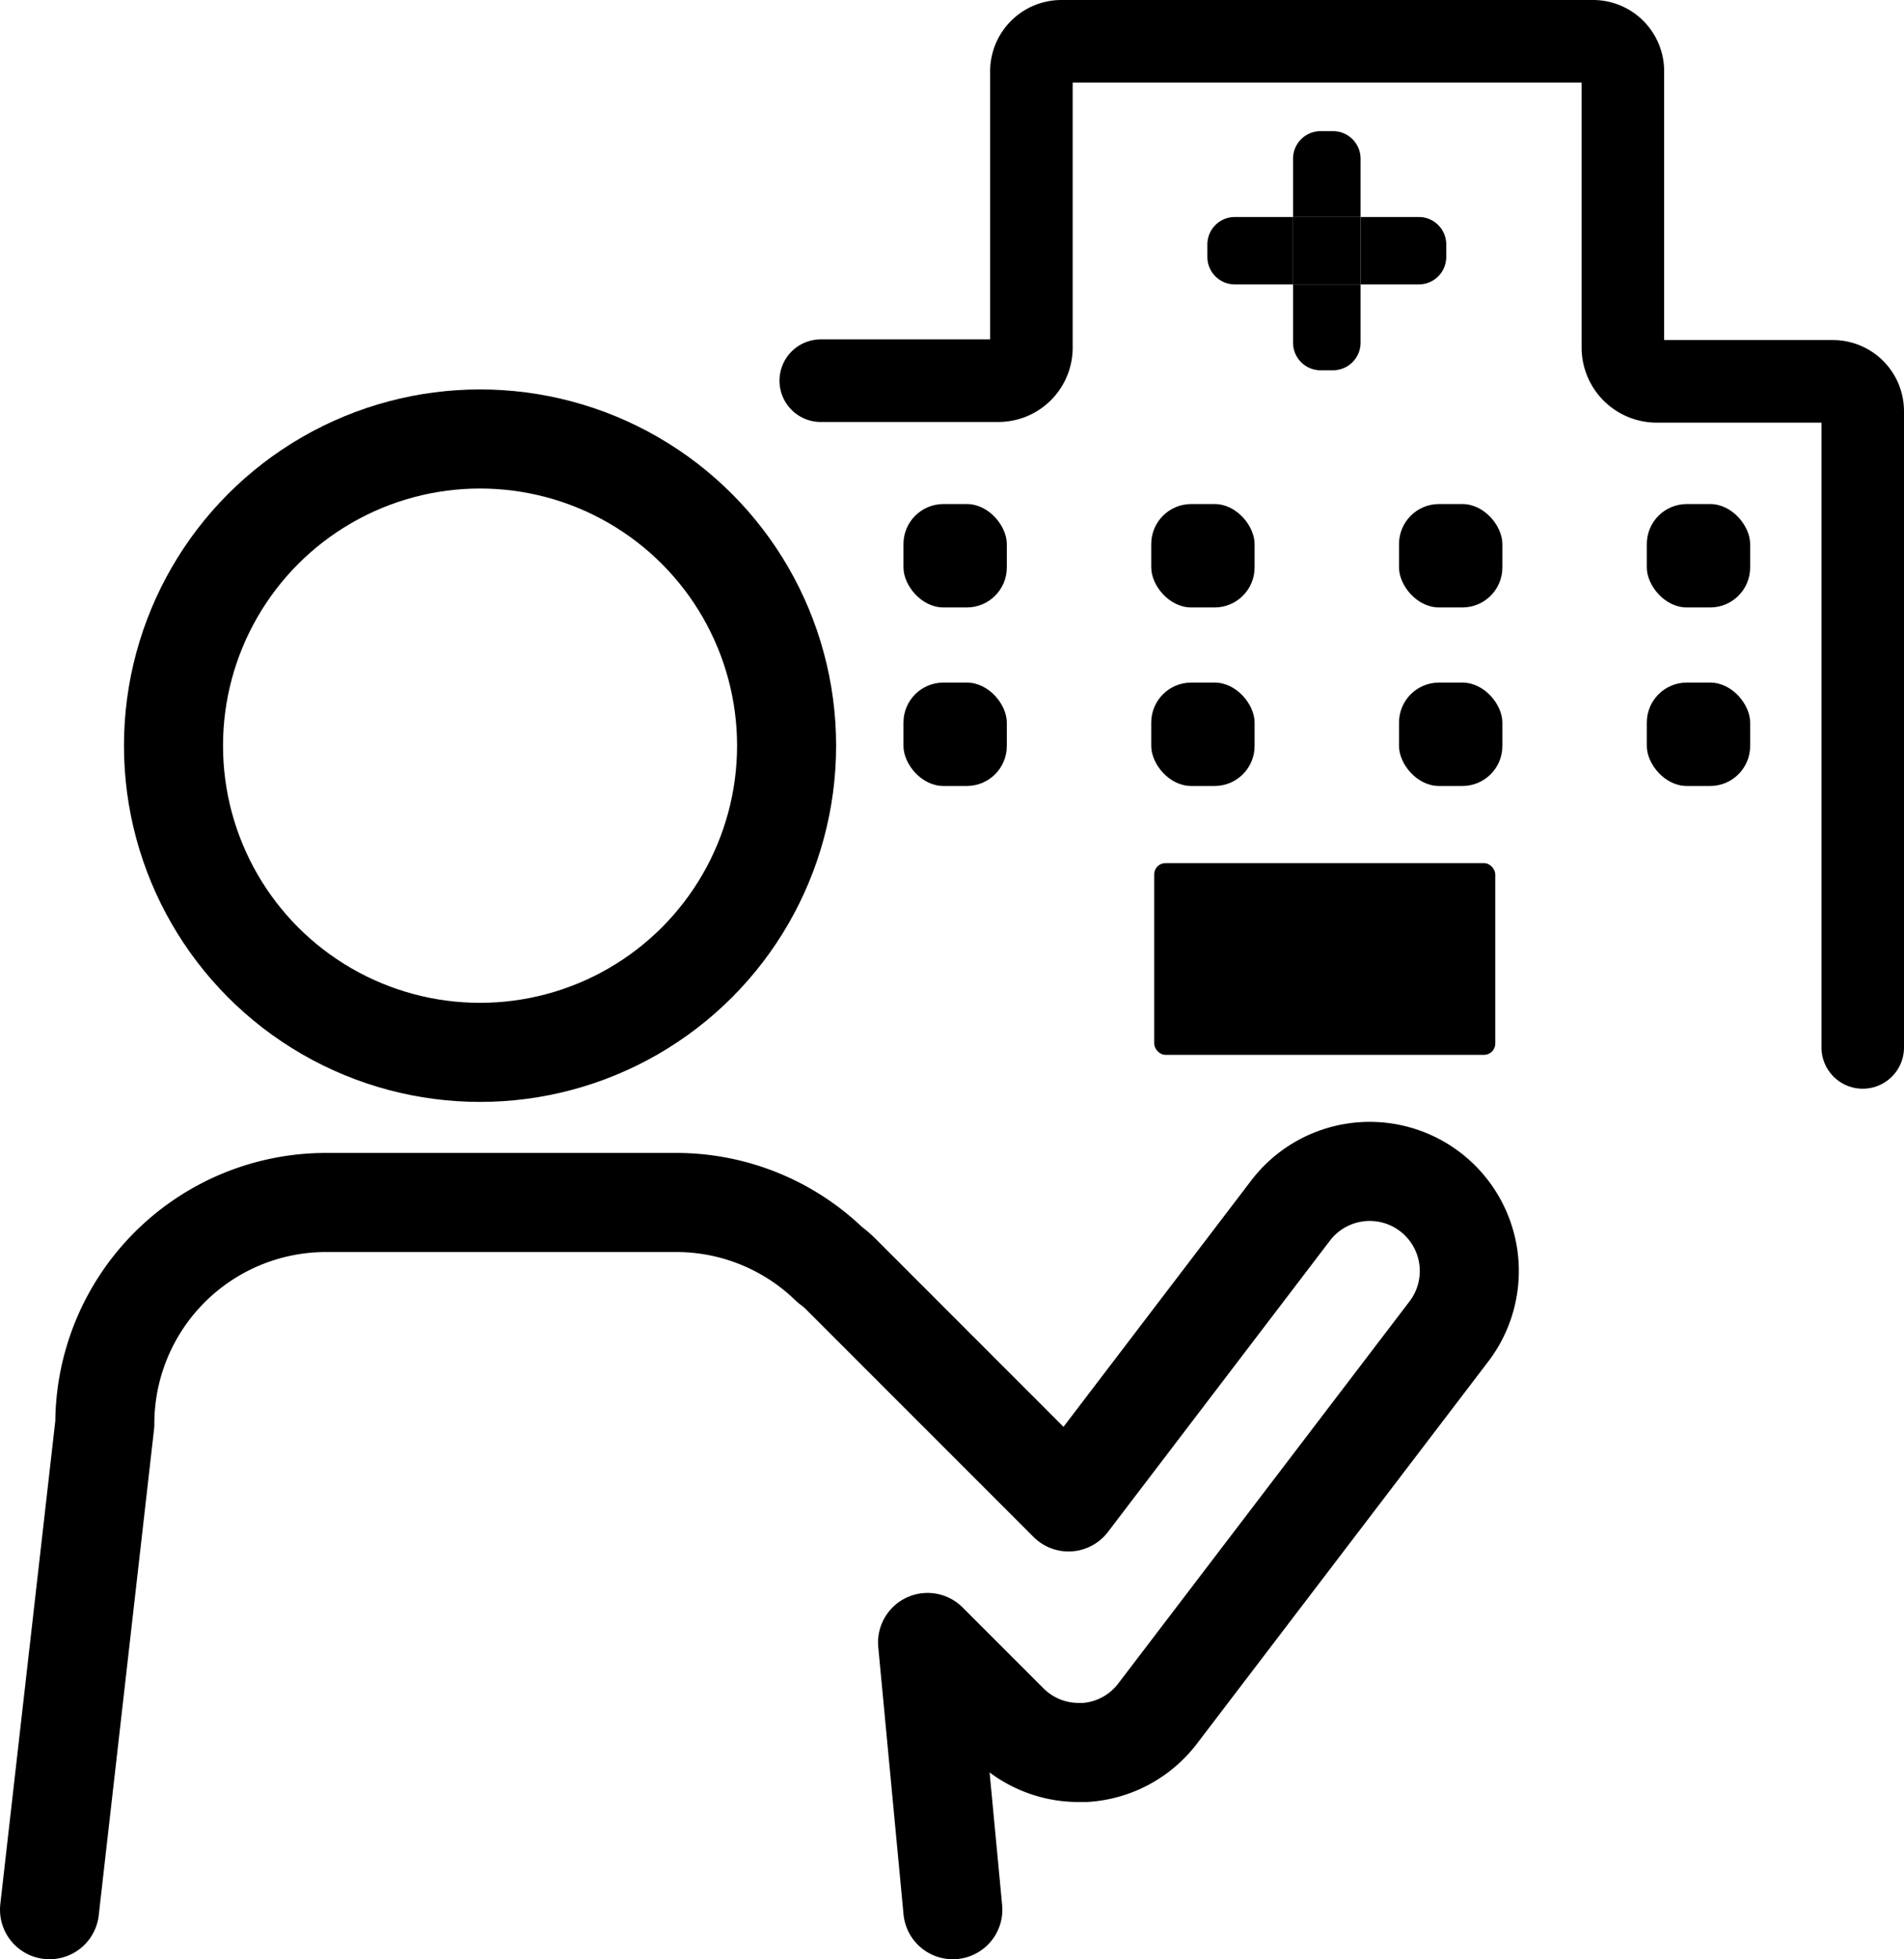 <svg xmlns="http://www.w3.org/2000/svg" viewBox="0 0 115.34 118.63"><defs><style>.cls-1,.cls-2,.cls-3{fill:none;stroke:#000;stroke-linecap:round;}.cls-1,.cls-2{stroke-miterlimit:10;}.cls-1{stroke-width:5px;}.cls-2,.cls-3{stroke-width:6px;}.cls-3{stroke-linejoin:round;}</style></defs><g id="レイヤー_2" data-name="レイヤー 2"><g id="アイコン完成品"><path d="M74.81,13.14a1.66,1.66,0,0,0-1.67,1.66v.76a1.66,1.66,0,0,0,1.67,1.66h3.52V13.14Z"/><path d="M85.94,13.14H82.42v4.08h3.52a1.66,1.66,0,0,0,1.67-1.66V14.8A1.66,1.66,0,0,0,85.94,13.14Z"/><path d="M78.33,20.75A1.67,1.67,0,0,0,80,22.42h.75a1.67,1.67,0,0,0,1.67-1.67V17.22H78.33Z"/><path d="M82.42,9.61a1.67,1.67,0,0,0-1.67-1.67H80a1.67,1.67,0,0,0-1.67,1.67v3.53h4.09Z"/><rect x="78.33" y="13.14" width="4.09" height="4.09"/><path class="cls-1" d="M112.84,63.42V24.9A1.81,1.81,0,0,0,111,23.09H100.31a2.05,2.05,0,0,1-2-2.05V4.32A1.81,1.81,0,0,0,96.45,2.5H64.3a1.82,1.82,0,0,0-1.82,1.82V21a2,2,0,0,1-2,2.05H49.72"/><rect x="54.73" y="30.52" width="6.26" height="6.26" rx="2.42"/><rect x="69.74" y="30.52" width="6.26" height="6.26" rx="2.42"/><rect x="84.75" y="30.52" width="6.26" height="6.26" rx="2.42"/><rect x="99.76" y="30.52" width="6.26" height="6.26" rx="2.42"/><rect x="54.73" y="41.33" width="6.26" height="6.26" rx="2.42"/><rect x="69.74" y="41.33" width="6.26" height="6.26" rx="2.42"/><rect x="84.75" y="41.33" width="6.26" height="6.26" rx="2.42"/><rect x="99.76" y="41.33" width="6.26" height="6.26" rx="2.42"/><rect x="69.92" y="52.26" width="20.66" height="11.61" rx="0.68"/><circle class="cls-2" cx="29.08" cy="45.15" r="18.57"/><path class="cls-3" d="M57.72,115.63,56.19,99.45l4.89,4.89a6,6,0,0,0,4.26,1.77h.4a6,6,0,0,0,4.39-2.36L87.77,80.62a6,6,0,0,0-9.59-7.32L64.73,90.94l-13.8-13.8a5.76,5.76,0,0,0-.66-.56A13.35,13.35,0,0,0,41,72.81H19.75a13.4,13.4,0,0,0-13.4,13.4L3,115.63"/></g></g></svg>
